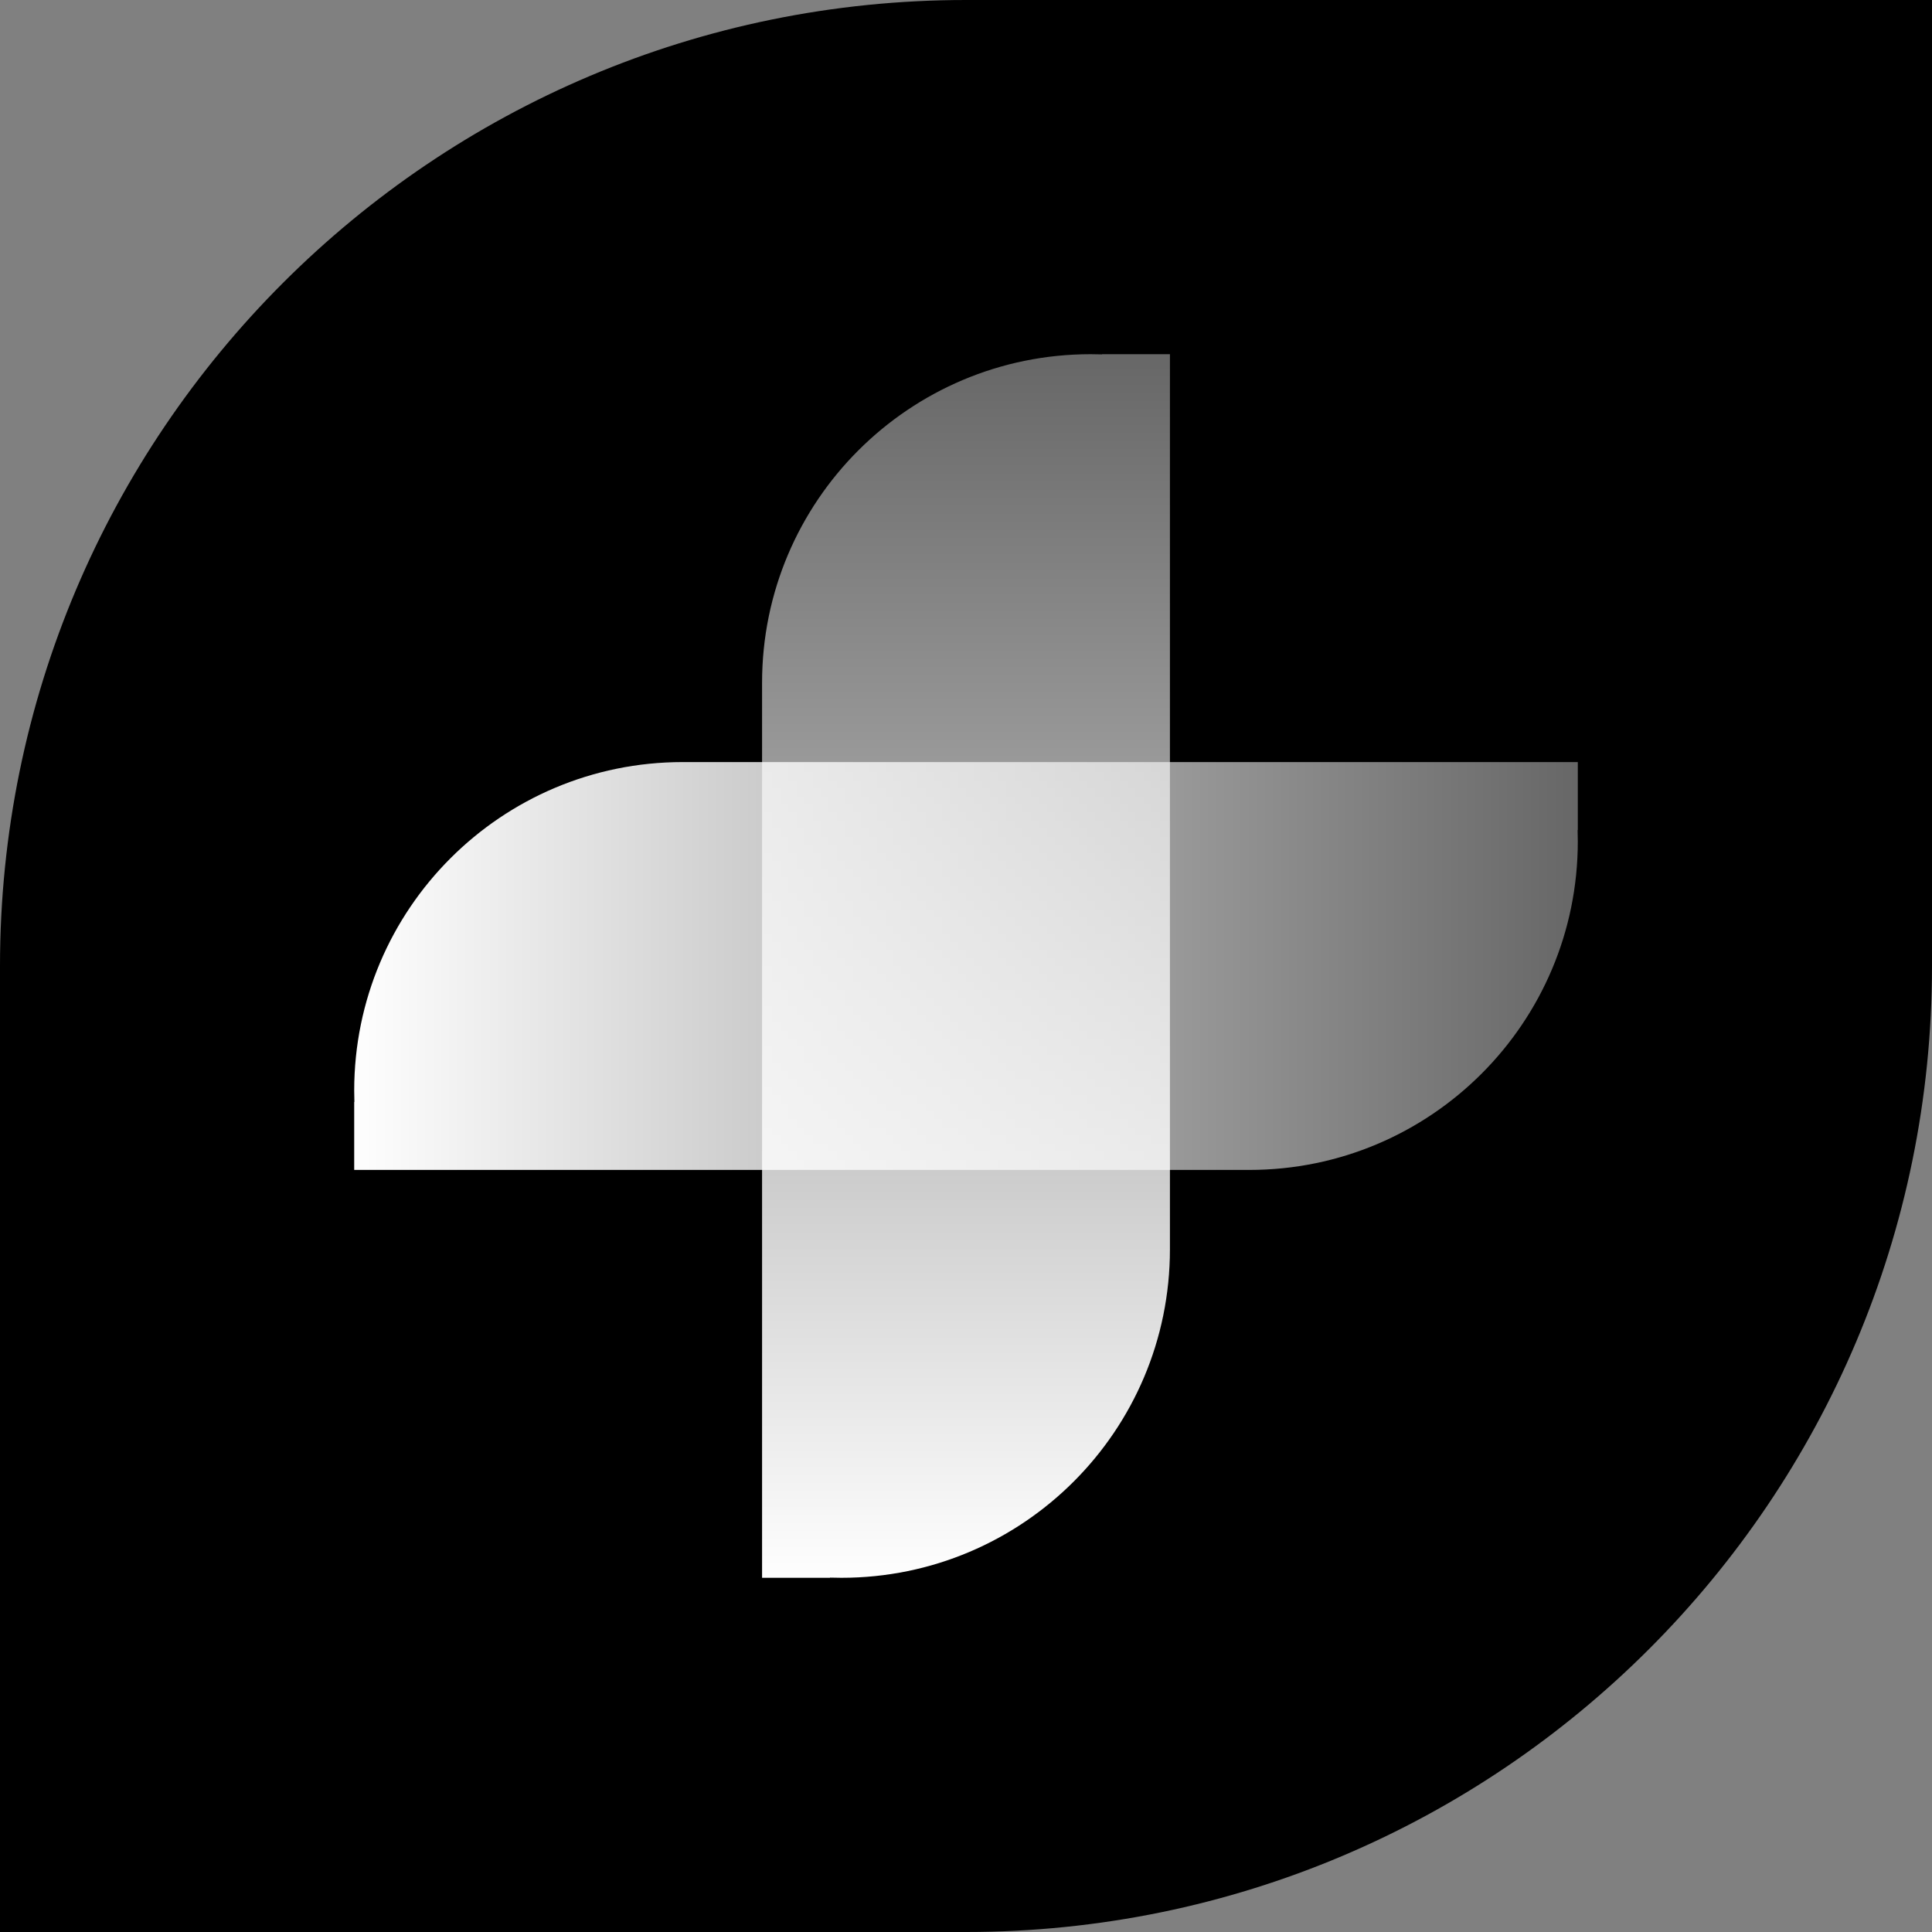 <?xml version="1.0" encoding="UTF-8"?>
<svg width="150px" height="150px" viewBox="0 0 150 150" version="1.1" xmlns="http://www.w3.org/2000/svg" xmlns:xlink="http://www.w3.org/1999/xlink">
    <rect x="0" y="0" width="150" height="150" fill="#808080" stroke="none"/>
    <title>Medizinio-Symbol-Schwarz</title>
    <defs>
        <linearGradient x1="50%" y1="-2.48949813e-15%" x2="50%" y2="100%" id="linearGradient-1">
            <stop stop-color="#FFFFFF" stop-opacity="0.4" offset="0%"></stop>
            <stop stop-color="#FFFFFF" offset="100%"></stop>
        </linearGradient>
    </defs>
    <g id="Page-1" stroke="none" stroke-width="1" fill="none" fill-rule="evenodd">
        <g id="Medizinio" transform="translate(-900, -795)">
            <g id="Medizinio-Symbol-Schwarz" transform="translate(900, 795)">
                <path d="M0,150 L0,75 C-5.07265313e-15,33.579 33.579,7.6089797e-15 75,0 L150,0 L150,75 L150,75 C150,116.421 116.421,150 75,150 L0,150 Z" id="b" fill="#000000"></path>
                <path d="M90.833,96.991 C90.833,111.079 79.412,122.5 65.324,122.5 C65.03,122.5 64.736,122.495 64.444,122.485 L64.444,122.5 L59.167,122.5 L59.167,53.009 C59.167,38.921 70.588,27.5 84.676,27.5 C84.97,27.5 85.264,27.505 85.556,27.515 L85.556,27.5 L90.833,27.5 L90.833,96.991 Z" id="v" fill="url(#linearGradient-1)"></path>
                <path d="M90.833,96.991 C90.833,111.079 79.412,122.5 65.324,122.5 C65.03,122.5 64.736,122.495 64.444,122.485 L64.444,122.5 L59.167,122.5 L59.167,53.009 C59.167,38.921 70.588,27.5 84.676,27.5 C84.97,27.5 85.264,27.505 85.556,27.515 L85.556,27.5 L90.833,27.5 L90.833,96.991 Z" id="h" fill="url(#linearGradient-1)" transform="translate(75, 75) scale(1, -1) rotate(90) translate(-75, -75) "></path>
            </g>
        </g>
    </g>
</svg>